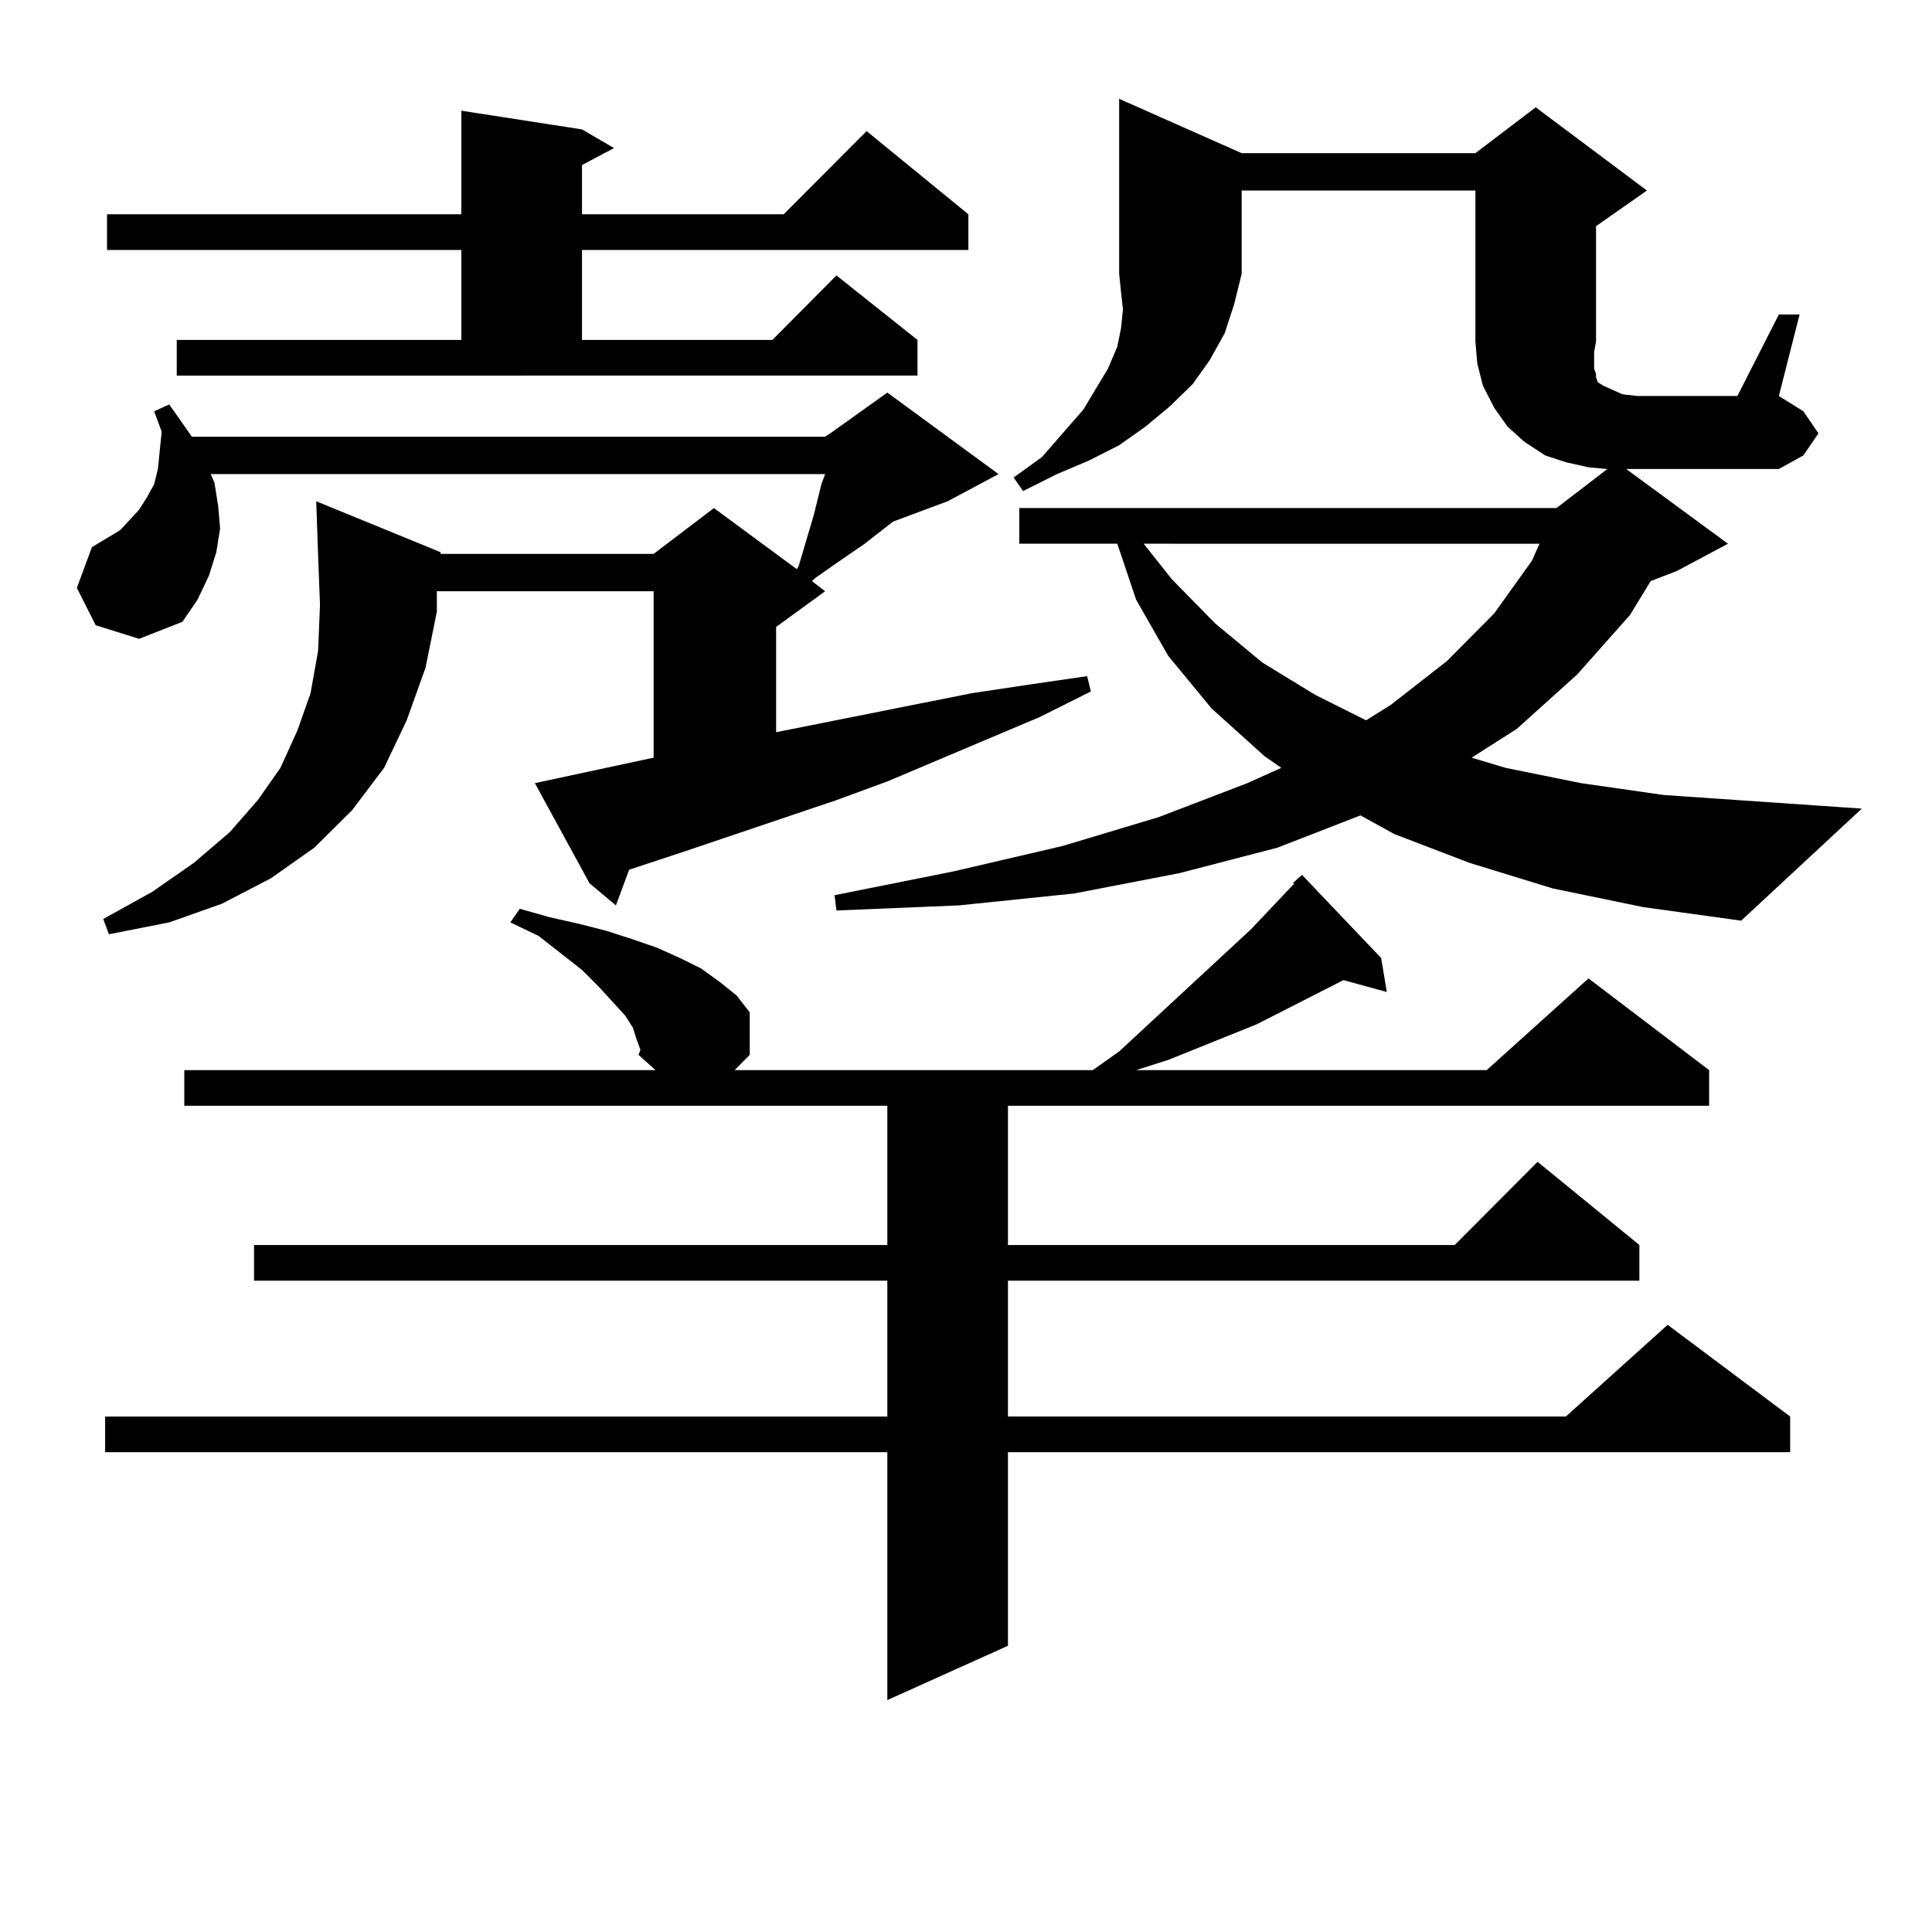 <?xml version="1.0" encoding="utf-8"?>
<!-- Generator: Adobe Illustrator 16.0.0, SVG Export Plug-In . SVG Version: 6.00 Build 0)  -->
<!DOCTYPE svg PUBLIC "-//W3C//DTD SVG 1.1//EN" "http://www.w3.org/Graphics/SVG/1.1/DTD/svg11.dtd">
<svg version="1.1" id="图层_1" xmlns="http://www.w3.org/2000/svg" xmlns:xlink="http://www.w3.org/1999/xlink" x="0px" y="0px"
	 width="1000px" height="1000px" viewBox="0 0 1000 1000" enable-background="new 0 0 1000 1000" xml:space="preserve">
<path d="M427.087,226.055l3.902-2.637l28.292-20.215l57.56,42.188L490.5,259.453L462.208,270l-14.634,11.426l-16.585,11.426
	l-8.78,6.152l-1.951,1.758l6.829,5.273l-25.365,18.457v54.492l101.461-20.215l29.268-4.395l30.243-4.395l1.951,7.91l-26.341,13.184
	l-79.022,33.398l-26.341,9.668l-78.047,26.367l-29.268,9.668l-6.829,18.457l-13.658-11.426l-28.292-51.855l61.462-13.184v-86.133
	H226.116v10.547l-5.854,29.004l-9.756,27.246L198.8,397.441l-16.585,21.973l-19.512,19.336l-22.438,15.82l-25.365,13.184
	l-27.316,9.668l-31.219,6.152l-2.927-7.91l25.365-14.063l21.463-14.941l18.536-15.82l14.634-16.699l11.707-16.699l8.78-19.336
	l6.829-19.336l3.902-21.973l0.976-23.73l-0.976-25.488l-0.976-28.125l64.389,26.367v0.879h110.241l31.219-23.73l42.926,31.641
	l0.976-1.758l7.805-26.367l3.902-15.82l1.951-5.273H109.046l1.951,4.395l1.951,12.305l0.976,11.426l-1.951,12.305l-3.902,12.305
	l-5.854,12.305l-7.805,11.426l-22.438,8.789l-22.438-7.031l-9.756-19.336l7.805-21.094l14.634-8.789l4.878-5.273l4.878-5.273
	l3.902-6.152l3.902-7.031l1.951-7.91l0.976-9.668l0.976-9.668l-3.902-10.547l7.805-3.516l6.829,9.668l4.878,7.031H427.087z
	 M329.528,538.066l-1.951-6.152l-3.902-6.152l-13.658-14.941l-8.78-8.789l-22.438-17.578l-14.634-7.031l4.878-7.031l15.609,4.395
	l15.609,3.516l13.658,3.516l13.658,4.395l12.683,4.395l11.707,5.273l10.731,5.273l9.756,7.031l8.78,7.031l6.829,8.789v21.973
	l-7.805,7.91H565.62l13.658-9.668l68.291-63.281l22.438-23.73h-0.976l4.878-4.395l40.975,43.066l2.927,17.578l-22.438-6.152
	l-44.877,22.852l-45.853,18.457l-16.585,5.273h181.459l52.682-47.461l62.438,47.461v18.457H521.719v72.07h231.214l42.926-43.066
	l52.682,43.066v18.457H521.719v70.313h288.773l52.682-47.461l63.413,47.461v18.457H521.719v100.195l-62.438,28.125v-128.32H54.413
	v-18.457h404.868v-70.313H131.484v-18.457h327.797v-72.07H95.388v-18.457h243.896l-8.78-7.91l0.976-2.637L329.528,538.066z
	 M91.485,175.957h147.313v-46.582H55.389v-18.457h183.41V57.305l62.438,9.668l16.585,9.668l-16.585,8.789v25.488h104.388
	l42.926-43.066l52.682,43.066v18.457H301.236v46.582h98.534l33.17-33.398l41.95,33.398v18.457H91.485V175.957z M642.691,79.277
	h120.973l31.219-23.73l57.56,43.066l-26.341,18.457v59.766l-0.976,5.273v8.789l0.976,2.637v1.758l0.976,2.637l2.927,1.758
	l3.902,1.758l5.854,2.637l7.805,0.879h51.706l21.463-42.188h10.731l-10.731,42.188l12.683,7.91l7.805,11.426l-7.805,11.426
	l-12.683,7.031h-79.022l52.682,38.672l-26.341,14.063l-13.658,5.273l-10.731,17.578l-27.316,30.762l-31.219,28.125l-23.414,14.941
	l17.561,5.273l39.023,7.91l42.926,6.152l102.437,7.031l-62.438,58.008l-50.73-7.031l-46.828-9.668l-42.926-13.184l-39.023-14.941
	l-17.561-9.668l-42.926,16.699l-50.73,13.184l-54.633,10.547l-59.511,6.152l-63.413,2.637l-0.976-7.91l61.462-12.305l56.584-13.184
	l49.755-14.941l45.853-17.578l17.561-7.91l-8.78-6.152l-27.316-24.609l-22.438-27.246l-16.585-29.004l-9.756-29.004h-50.73v-18.457
	h278.042l26.341-20.215l-9.756-0.879l-11.707-2.637l-10.731-3.516l-10.731-7.031l-8.78-7.91l-6.829-9.668l-5.854-11.426
	l-2.927-11.426l-0.976-11.426V98.613H642.691v43.066l-3.902,15.82l-4.878,14.941l-7.805,14.063l-8.78,12.305l-11.707,11.426
	l-12.683,10.547l-13.658,9.668l-15.609,7.91l-16.585,7.031l-17.561,8.789l-4.878-7.031l14.634-10.547l21.463-24.609l12.683-21.094
	l4.878-11.426l1.951-9.668l0.976-9.668l-0.976-8.789l-0.976-9.668V51.152L642.691,79.277z M591.961,281.426l14.634,18.457
	l22.438,22.852l24.39,20.215l27.316,16.699l26.341,13.184l12.683-7.91l29.268-22.852l24.39-24.609l19.512-27.246l3.902-8.789
	H591.961z"/>
</svg>
